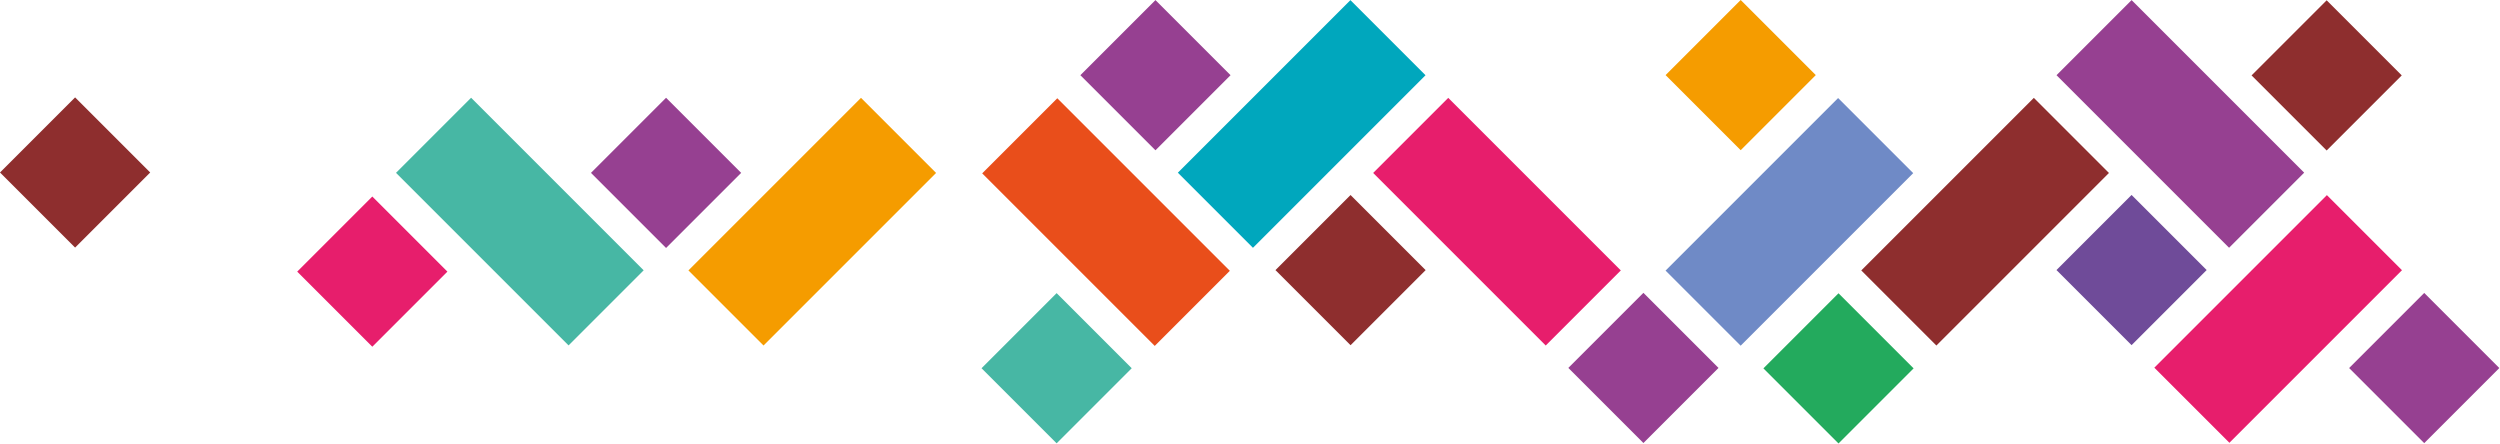 <?xml version="1.0" encoding="UTF-8"?>
<svg width="1745px" height="310px" viewBox="0 0 1745 310" version="1.1" xmlns="http://www.w3.org/2000/svg" xmlns:xlink="http://www.w3.org/1999/xlink">
    <title>full_device</title>
    <g id="Page-1" stroke="none" stroke-width="1" fill="none" fill-rule="evenodd">
        <g id="full_device" fill-rule="nonzero">
            <g id="Group" style="mix-blend-mode: hard-light;">
                <rect id="Rectangle" fill="#964091" transform="translate(1692.106, 256.889) rotate(-45) translate(-1692.106, -256.889) " x="1655.041" y="219.824" width="74.13" height="74.13"></rect>
                <rect id="Rectangle" fill="#964091" transform="translate(1521.882, 86.503) rotate(-45) translate(-1521.882, -86.503) " x="1484.817" y="1.333" width="74.13" height="170.34"></rect>
                <rect id="Rectangle" fill="#8E2E2E" transform="translate(1624, 52.628) rotate(45) translate(-1624, -52.628) " x="1586.935" y="15.563" width="74.13" height="74.13"></rect>
                <rect id="Rectangle" fill="#E71E6C" transform="translate(1590.15, 222.627) rotate(45) translate(-1590.15, -222.627) " x="1553.085" y="137.457" width="74.13" height="170.34"></rect>
                <rect id="Rectangle" fill="#8E2E2E" transform="translate(1385.607, 154.747) rotate(45) translate(-1385.607, -154.747) " x="1348.542" y="69.577" width="74.13" height="170.34"></rect>
                <rect id="Rectangle" fill="#6F4B99" transform="translate(1487.832, 188.503) rotate(45) translate(-1487.832, -188.503) " x="1450.767" y="151.438" width="74.13" height="74.13"></rect>
                <rect id="Rectangle" fill="#E71E6C" transform="translate(1044.899, 154.741) rotate(-45) translate(-1044.899, -154.741) " x="1007.834" y="69.571" width="74.13" height="170.34"></rect>
                <rect id="Rectangle" fill="#8E2E2E" transform="translate(942.685, 188.542) rotate(45) translate(-942.685, -188.542) " x="905.62" y="151.477" width="74.13" height="74.13"></rect>
                <rect id="Rectangle" fill="#6F8AC6" transform="translate(1248.987, 154.867) rotate(45) translate(-1248.987, -154.867) " x="1211.922" y="69.697" width="74.13" height="170.34"></rect>
                <rect id="Rectangle" fill="#F59C00" transform="translate(566.954, 154.73) rotate(45) translate(-566.954, -154.73) " x="529.889" y="69.56" width="74.13" height="170.34"></rect>
                <rect id="Rectangle" fill="#47B7A4" transform="translate(737.522, 257.025) rotate(45) translate(-737.522, -257.025) " x="700.457" y="219.96" width="74.13" height="74.13"></rect>
                <rect id="Rectangle" fill="#964091" transform="translate(464.916, 120.667) rotate(45) translate(-464.916, -120.667) " x="427.851" y="83.602" width="74.13" height="74.13"></rect>
                <rect id="Rectangle" fill="#E94E1B" transform="translate(772, 155.016) rotate(-45) translate(-772, -155.016) " x="734.935" y="69.846" width="74.13" height="170.34"></rect>
                <rect id="Rectangle" fill="#E71E6C" transform="translate(259.87, 189.588) rotate(45) translate(-259.87, -189.588) " x="222.805" y="152.523" width="74.13" height="74.13"></rect>
                <rect id="Rectangle" fill="#8E2E2E" transform="translate(52.418, 120.397) rotate(45) translate(-52.418, -120.397) " x="15.353" y="83.332" width="74.13" height="74.13"></rect>
                <rect id="Rectangle" fill="#47B7A4" transform="translate(362.843, 154.664) rotate(-45) translate(-362.843, -154.664) " x="325.778" y="69.494" width="74.13" height="170.34"></rect>
                <rect id="Rectangle" fill="#00A7BD" transform="translate(908.574, 86.534) rotate(45) translate(-908.574, -86.534) " x="871.509" y="1.364" width="74.13" height="170.34"></rect>
                <rect id="Rectangle" fill="#23AA5D" transform="translate(1283.279, 257.119) rotate(45) translate(-1283.279, -257.119) " x="1246.214" y="220.054" width="74.13" height="74.13"></rect>
                <rect id="Rectangle" fill="#964091" transform="translate(1147.111, 256.813) rotate(45) translate(-1147.111, -256.813) " x="1110.046" y="219.748" width="74.13" height="74.13"></rect>
                <rect id="Rectangle" fill="#F59C00" transform="translate(1214.995, 52.416) rotate(45) translate(-1214.995, -52.416) " x="1177.93" y="15.351" width="74.13" height="74.13"></rect>
                <rect id="Rectangle" fill="#964091" transform="translate(806.507, 52.482) rotate(45) translate(-806.507, -52.482) " x="769.442" y="15.417" width="74.13" height="74.13"></rect>
            </g>
        </g>
    </g>
</svg>